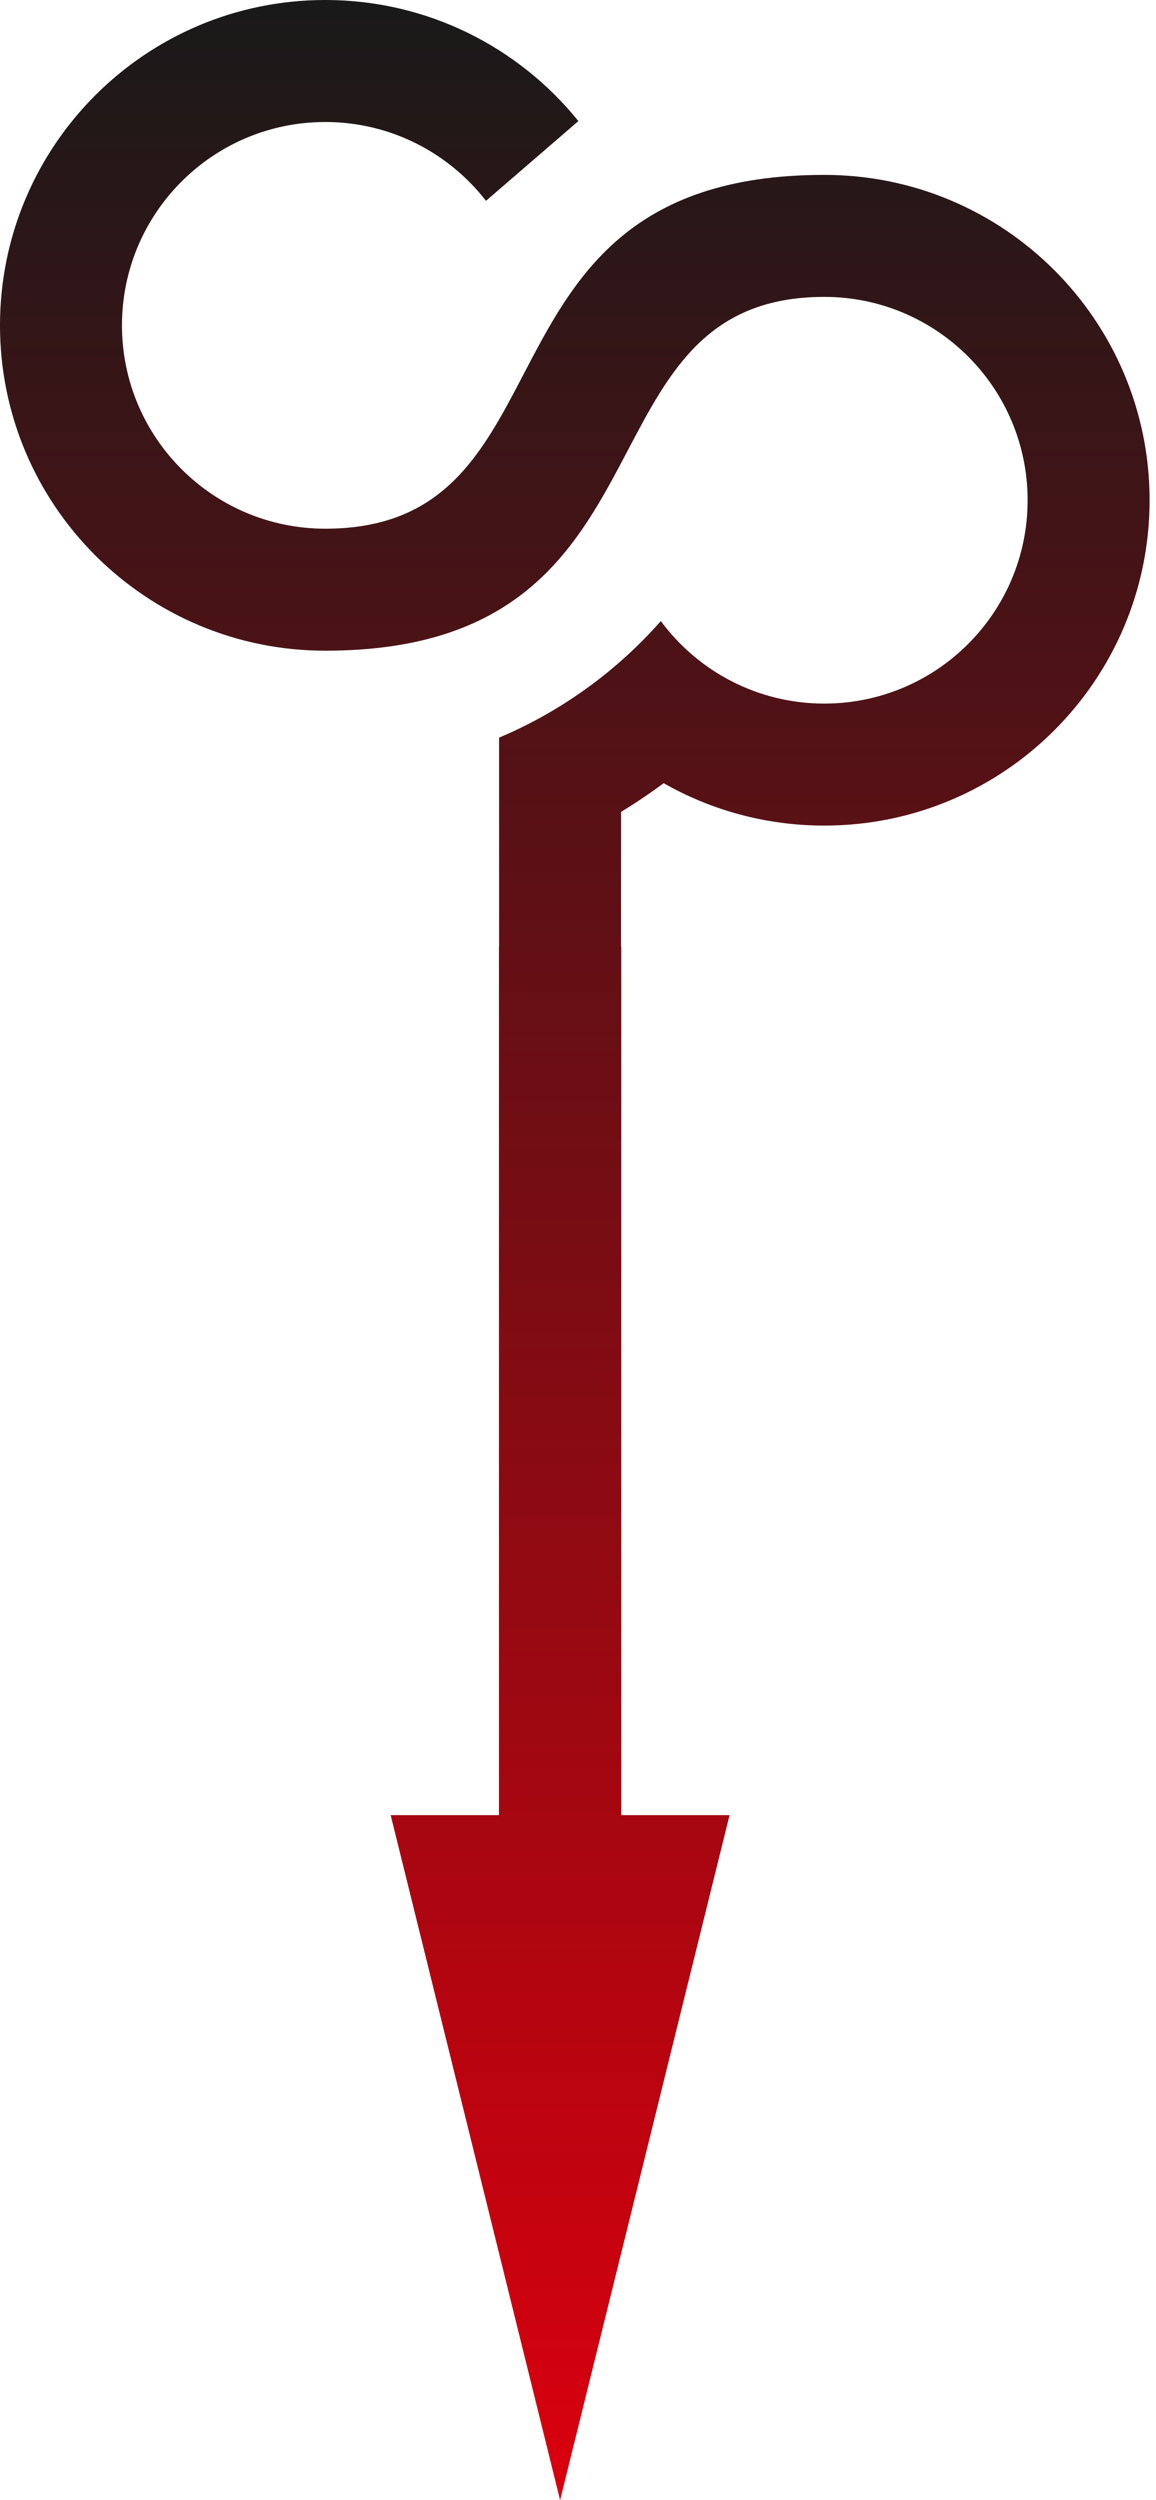 <svg width="37" height="80" viewBox="0 0 37 80" fill="none" xmlns="http://www.w3.org/2000/svg">
<path d="M0 10.411C0 4.661 4.661 0 10.411 0L10.43 1.69947e-05C13.695 0.006 16.608 1.516 18.513 3.874L15.555 6.426C14.364 4.892 12.503 3.904 10.411 3.904C6.817 3.904 3.904 6.817 3.904 10.411C3.904 14.004 6.817 16.917 10.411 16.917C14.177 16.917 15.414 14.549 16.756 11.979C18.348 8.929 20.089 5.596 26.38 5.596L26.384 5.596C32.134 5.596 36.795 10.257 36.795 16.006C36.795 21.756 32.134 26.417 26.384 26.417C26.277 26.417 26.169 26.415 26.063 26.412C24.313 26.359 22.672 25.874 21.242 25.06C20.802 25.386 20.347 25.693 19.878 25.979V30.288H19.885V58.08H23.351L17.927 80L12.504 58.08H15.97V30.288H15.974V23.603C16.052 23.57 16.13 23.536 16.208 23.502C18.11 22.658 19.794 21.413 21.151 19.873C22.336 21.475 24.239 22.513 26.384 22.513C29.977 22.513 32.891 19.6 32.891 16.006C32.891 12.413 29.977 9.5 26.384 9.5C22.677 9.5 21.44 11.851 20.094 14.411C18.486 17.468 16.722 20.821 10.411 20.821C4.661 20.821 0 16.16 0 10.411Z" fill="url(#paint0_linear)"/>
<defs>
<linearGradient id="paint0_linear" x1="18.397" y1="0" x2="18.397" y2="80" gradientUnits="userSpaceOnUse">
<stop stop-color="#191919"/>
<stop offset="1" stop-color="#DB000E"/>
</linearGradient>
</defs>
</svg>
